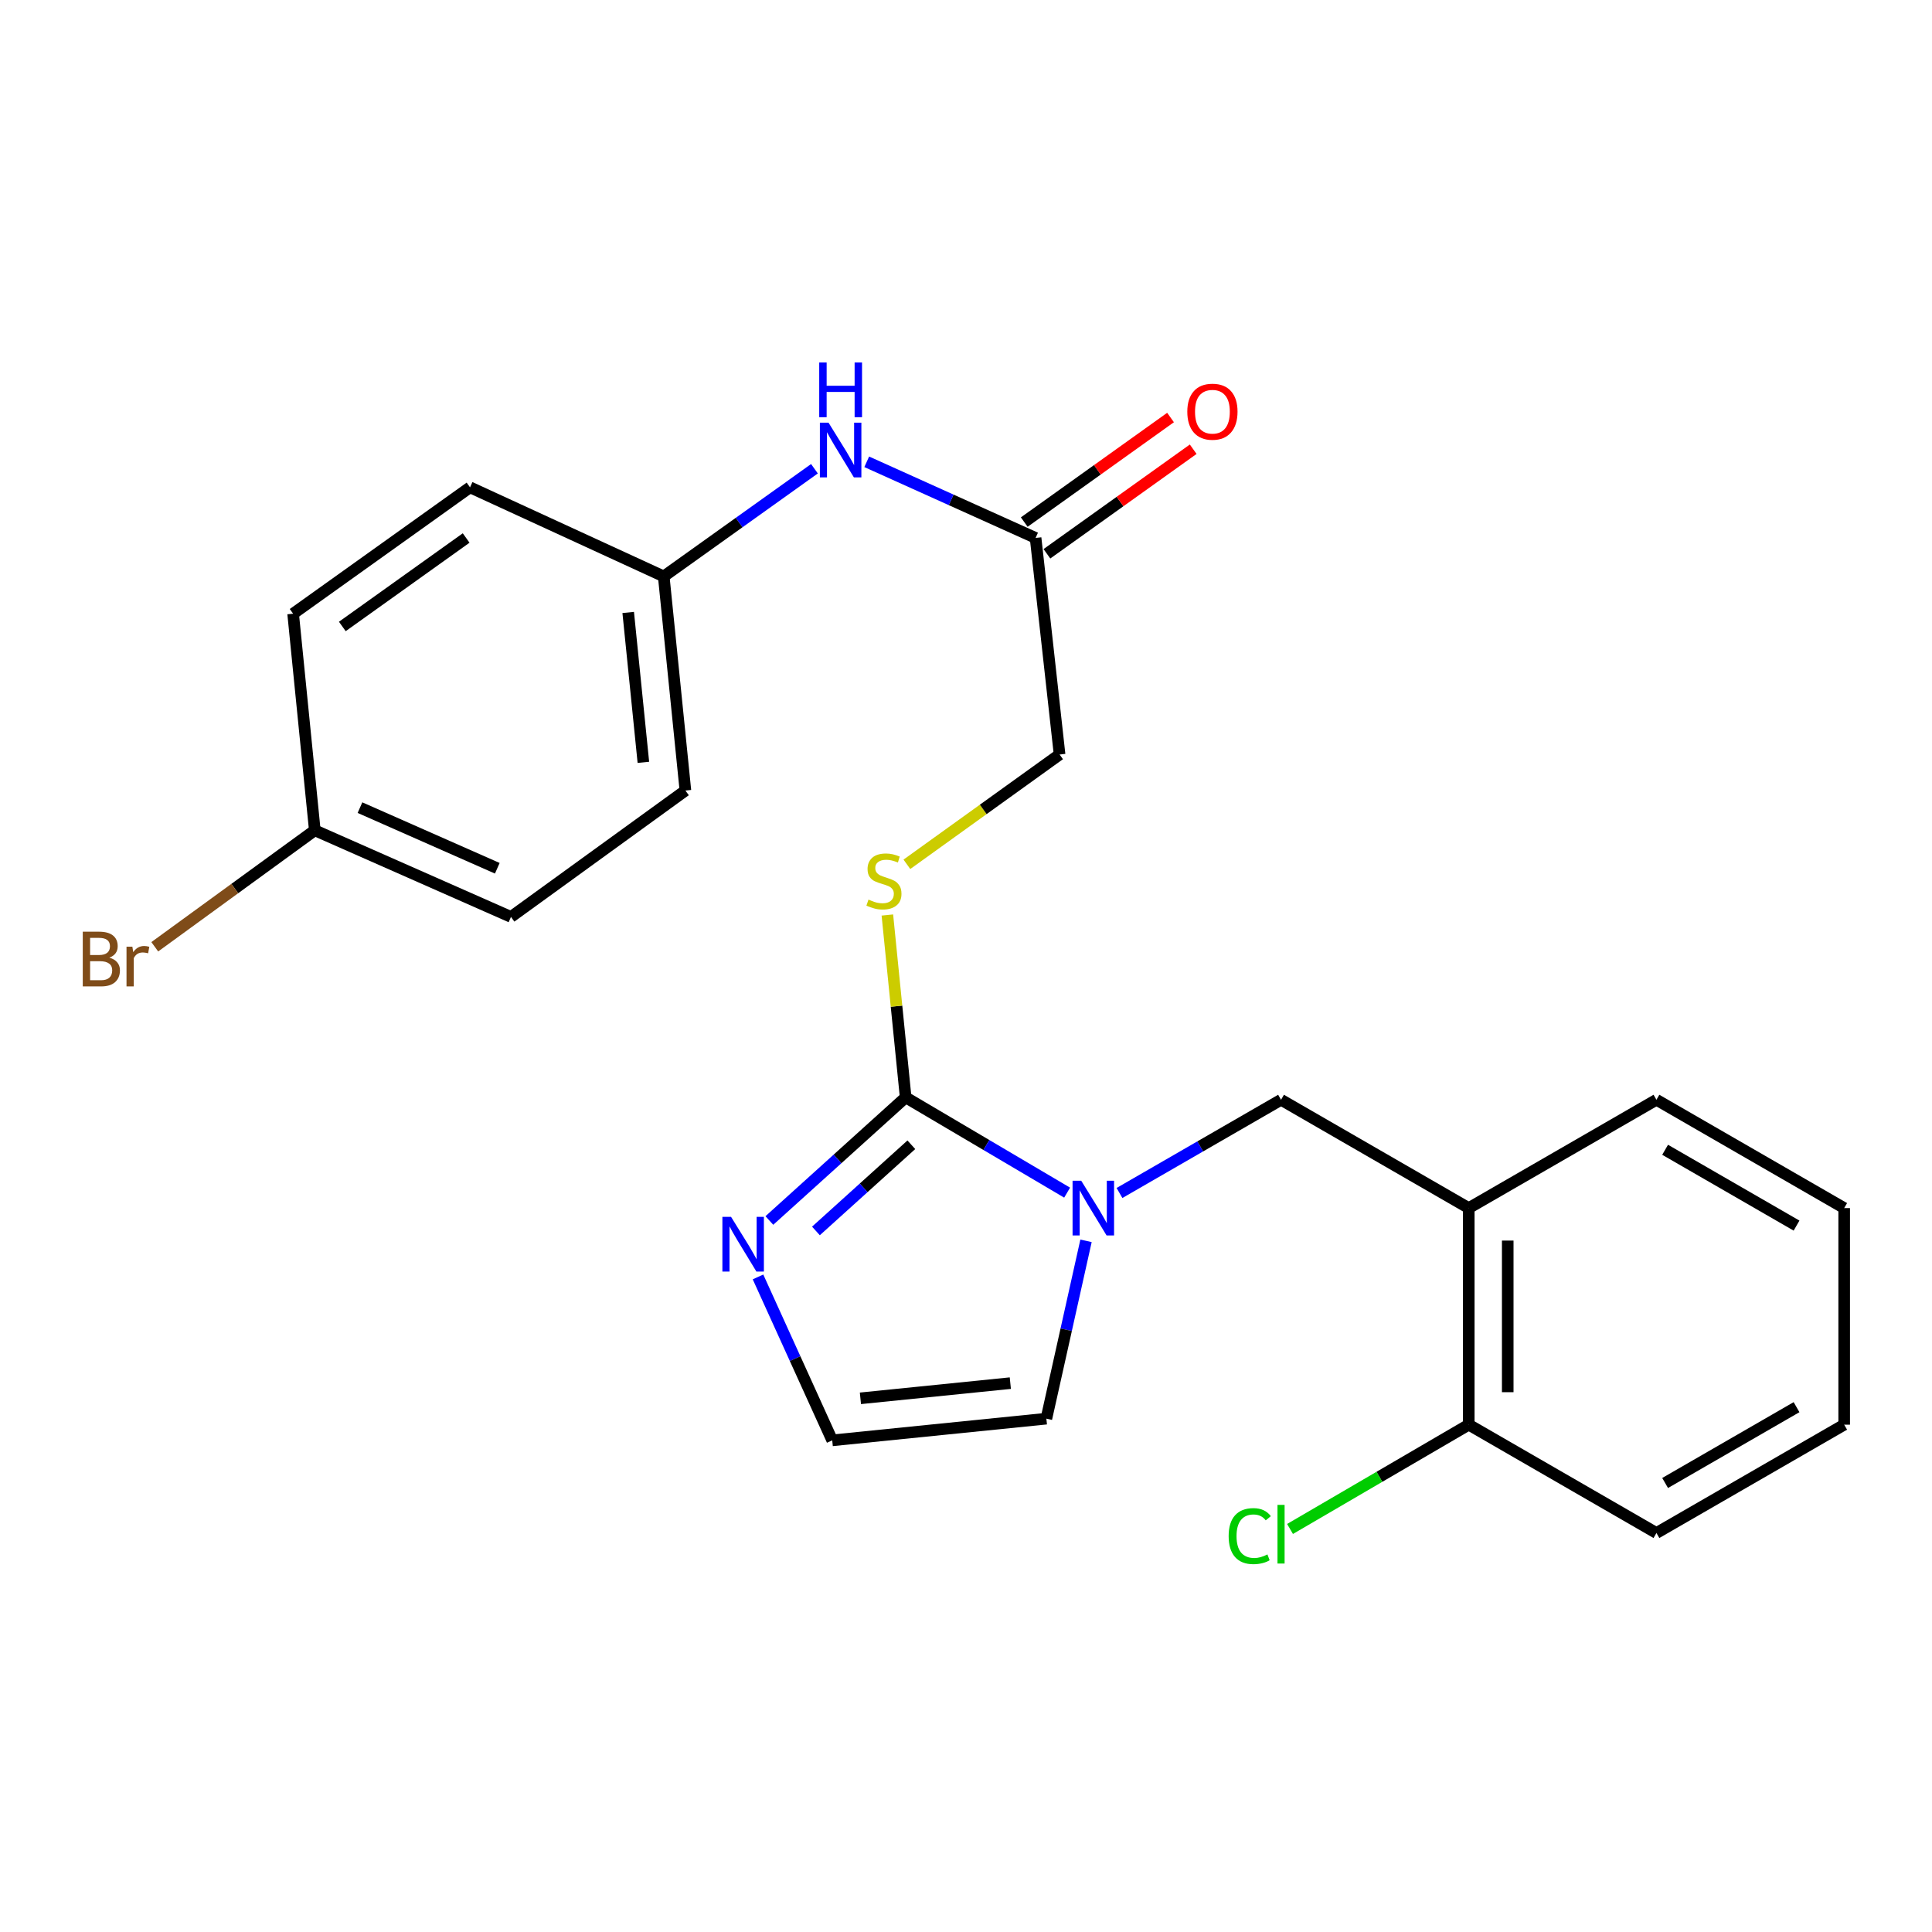 <?xml version='1.0' encoding='iso-8859-1'?>
<svg version='1.1' baseProfile='full'
              xmlns='http://www.w3.org/2000/svg'
                      xmlns:rdkit='http://www.rdkit.org/xml'
                      xmlns:xlink='http://www.w3.org/1999/xlink'
                  xml:space='preserve'
width='1000px' height='1000px' viewBox='0 0 1000 1000'>
<!-- END OF HEADER -->
<rect style='opacity:1.0;fill:#FFFFFF;stroke:none' width='1000' height='1000' x='0' y='0'> </rect>
<path class='bond-0' d='M 468.767,567.996 L 510.554,592.65' style='fill:none;fill-rule:evenodd;stroke:#000000;stroke-width:6px;stroke-linecap:butt;stroke-linejoin:miter;stroke-opacity:1' />
<path class='bond-0' d='M 510.554,592.65 L 552.341,617.305' style='fill:none;fill-rule:evenodd;stroke:#0000FF;stroke-width:6px;stroke-linecap:butt;stroke-linejoin:miter;stroke-opacity:1' />
<path class='bond-1' d='M 468.767,567.996 L 433.494,599.861' style='fill:none;fill-rule:evenodd;stroke:#000000;stroke-width:6px;stroke-linecap:butt;stroke-linejoin:miter;stroke-opacity:1' />
<path class='bond-1' d='M 433.494,599.861 L 398.221,631.727' style='fill:none;fill-rule:evenodd;stroke:#0000FF;stroke-width:6px;stroke-linecap:butt;stroke-linejoin:miter;stroke-opacity:1' />
<path class='bond-1' d='M 471.71,592.526 L 447.019,614.832' style='fill:none;fill-rule:evenodd;stroke:#000000;stroke-width:6px;stroke-linecap:butt;stroke-linejoin:miter;stroke-opacity:1' />
<path class='bond-1' d='M 447.019,614.832 L 422.328,637.138' style='fill:none;fill-rule:evenodd;stroke:#0000FF;stroke-width:6px;stroke-linecap:butt;stroke-linejoin:miter;stroke-opacity:1' />
<path class='bond-4' d='M 468.767,567.996 L 464.034,520.801' style='fill:none;fill-rule:evenodd;stroke:#000000;stroke-width:6px;stroke-linecap:butt;stroke-linejoin:miter;stroke-opacity:1' />
<path class='bond-4' d='M 464.034,520.801 L 459.3,473.606' style='fill:none;fill-rule:evenodd;stroke:#CCCC00;stroke-width:6px;stroke-linecap:butt;stroke-linejoin:miter;stroke-opacity:1' />
<path class='bond-2' d='M 579.445,617.49 L 621.256,593.365' style='fill:none;fill-rule:evenodd;stroke:#0000FF;stroke-width:6px;stroke-linecap:butt;stroke-linejoin:miter;stroke-opacity:1' />
<path class='bond-2' d='M 621.256,593.365 L 663.067,569.24' style='fill:none;fill-rule:evenodd;stroke:#000000;stroke-width:6px;stroke-linecap:butt;stroke-linejoin:miter;stroke-opacity:1' />
<path class='bond-7' d='M 562.121,642.257 L 551.861,688.277' style='fill:none;fill-rule:evenodd;stroke:#0000FF;stroke-width:6px;stroke-linecap:butt;stroke-linejoin:miter;stroke-opacity:1' />
<path class='bond-7' d='M 551.861,688.277 L 541.6,734.297' style='fill:none;fill-rule:evenodd;stroke:#000000;stroke-width:6px;stroke-linecap:butt;stroke-linejoin:miter;stroke-opacity:1' />
<path class='bond-5' d='M 392.344,660.937 L 411.551,703.233' style='fill:none;fill-rule:evenodd;stroke:#0000FF;stroke-width:6px;stroke-linecap:butt;stroke-linejoin:miter;stroke-opacity:1' />
<path class='bond-5' d='M 411.551,703.233 L 430.759,745.528' style='fill:none;fill-rule:evenodd;stroke:#000000;stroke-width:6px;stroke-linecap:butt;stroke-linejoin:miter;stroke-opacity:1' />
<path class='bond-3' d='M 663.067,569.24 L 760.223,625.305' style='fill:none;fill-rule:evenodd;stroke:#000000;stroke-width:6px;stroke-linecap:butt;stroke-linejoin:miter;stroke-opacity:1' />
<path class='bond-9' d='M 760.223,625.305 L 760.223,737.413' style='fill:none;fill-rule:evenodd;stroke:#000000;stroke-width:6px;stroke-linecap:butt;stroke-linejoin:miter;stroke-opacity:1' />
<path class='bond-9' d='M 780.398,642.121 L 780.398,720.596' style='fill:none;fill-rule:evenodd;stroke:#000000;stroke-width:6px;stroke-linecap:butt;stroke-linejoin:miter;stroke-opacity:1' />
<path class='bond-20' d='M 760.223,625.305 L 857.367,569.24' style='fill:none;fill-rule:evenodd;stroke:#000000;stroke-width:6px;stroke-linecap:butt;stroke-linejoin:miter;stroke-opacity:1' />
<path class='bond-11' d='M 469.405,447.367 L 508.921,418.949' style='fill:none;fill-rule:evenodd;stroke:#CCCC00;stroke-width:6px;stroke-linecap:butt;stroke-linejoin:miter;stroke-opacity:1' />
<path class='bond-11' d='M 508.921,418.949 L 548.438,390.531' style='fill:none;fill-rule:evenodd;stroke:#000000;stroke-width:6px;stroke-linecap:butt;stroke-linejoin:miter;stroke-opacity:1' />
<path class='bond-24' d='M 430.759,745.528 L 541.6,734.297' style='fill:none;fill-rule:evenodd;stroke:#000000;stroke-width:6px;stroke-linecap:butt;stroke-linejoin:miter;stroke-opacity:1' />
<path class='bond-24' d='M 445.351,723.77 L 522.94,715.909' style='fill:none;fill-rule:evenodd;stroke:#000000;stroke-width:6px;stroke-linecap:butt;stroke-linejoin:miter;stroke-opacity:1' />
<path class='bond-6' d='M 536.018,278.434 L 548.438,390.531' style='fill:none;fill-rule:evenodd;stroke:#000000;stroke-width:6px;stroke-linecap:butt;stroke-linejoin:miter;stroke-opacity:1' />
<path class='bond-8' d='M 536.018,278.434 L 492.317,258.731' style='fill:none;fill-rule:evenodd;stroke:#000000;stroke-width:6px;stroke-linecap:butt;stroke-linejoin:miter;stroke-opacity:1' />
<path class='bond-8' d='M 492.317,258.731 L 448.615,239.028' style='fill:none;fill-rule:evenodd;stroke:#0000FF;stroke-width:6px;stroke-linecap:butt;stroke-linejoin:miter;stroke-opacity:1' />
<path class='bond-10' d='M 541.885,286.641 L 579.743,259.58' style='fill:none;fill-rule:evenodd;stroke:#000000;stroke-width:6px;stroke-linecap:butt;stroke-linejoin:miter;stroke-opacity:1' />
<path class='bond-10' d='M 579.743,259.58 L 617.601,232.519' style='fill:none;fill-rule:evenodd;stroke:#FF0000;stroke-width:6px;stroke-linecap:butt;stroke-linejoin:miter;stroke-opacity:1' />
<path class='bond-10' d='M 530.152,270.227 L 568.01,243.167' style='fill:none;fill-rule:evenodd;stroke:#000000;stroke-width:6px;stroke-linecap:butt;stroke-linejoin:miter;stroke-opacity:1' />
<path class='bond-10' d='M 568.01,243.167 L 605.869,216.106' style='fill:none;fill-rule:evenodd;stroke:#FF0000;stroke-width:6px;stroke-linecap:butt;stroke-linejoin:miter;stroke-opacity:1' />
<path class='bond-12' d='M 421.555,242.621 L 382.55,270.486' style='fill:none;fill-rule:evenodd;stroke:#0000FF;stroke-width:6px;stroke-linecap:butt;stroke-linejoin:miter;stroke-opacity:1' />
<path class='bond-12' d='M 382.55,270.486 L 343.545,298.352' style='fill:none;fill-rule:evenodd;stroke:#000000;stroke-width:6px;stroke-linecap:butt;stroke-linejoin:miter;stroke-opacity:1' />
<path class='bond-14' d='M 760.223,737.413 L 713.971,764.402' style='fill:none;fill-rule:evenodd;stroke:#000000;stroke-width:6px;stroke-linecap:butt;stroke-linejoin:miter;stroke-opacity:1' />
<path class='bond-14' d='M 713.971,764.402 L 667.719,791.391' style='fill:none;fill-rule:evenodd;stroke:#00CC00;stroke-width:6px;stroke-linecap:butt;stroke-linejoin:miter;stroke-opacity:1' />
<path class='bond-21' d='M 760.223,737.413 L 857.367,793.478' style='fill:none;fill-rule:evenodd;stroke:#000000;stroke-width:6px;stroke-linecap:butt;stroke-linejoin:miter;stroke-opacity:1' />
<path class='bond-16' d='M 343.545,298.352 L 243.285,252.24' style='fill:none;fill-rule:evenodd;stroke:#000000;stroke-width:6px;stroke-linecap:butt;stroke-linejoin:miter;stroke-opacity:1' />
<path class='bond-17' d='M 343.545,298.352 L 354.765,409.182' style='fill:none;fill-rule:evenodd;stroke:#000000;stroke-width:6px;stroke-linecap:butt;stroke-linejoin:miter;stroke-opacity:1' />
<path class='bond-17' d='M 325.156,317.008 L 333.009,394.589' style='fill:none;fill-rule:evenodd;stroke:#000000;stroke-width:6px;stroke-linecap:butt;stroke-linejoin:miter;stroke-opacity:1' />
<path class='bond-13' d='M 162.942,429.761 L 264.48,474.595' style='fill:none;fill-rule:evenodd;stroke:#000000;stroke-width:6px;stroke-linecap:butt;stroke-linejoin:miter;stroke-opacity:1' />
<path class='bond-13' d='M 186.322,418.029 L 257.399,449.413' style='fill:none;fill-rule:evenodd;stroke:#000000;stroke-width:6px;stroke-linecap:butt;stroke-linejoin:miter;stroke-opacity:1' />
<path class='bond-15' d='M 162.942,429.761 L 121.526,459.906' style='fill:none;fill-rule:evenodd;stroke:#000000;stroke-width:6px;stroke-linecap:butt;stroke-linejoin:miter;stroke-opacity:1' />
<path class='bond-15' d='M 121.526,459.906 L 80.111,490.051' style='fill:none;fill-rule:evenodd;stroke:#7F4C19;stroke-width:6px;stroke-linecap:butt;stroke-linejoin:miter;stroke-opacity:1' />
<path class='bond-26' d='M 162.942,429.761 L 151.722,317.653' style='fill:none;fill-rule:evenodd;stroke:#000000;stroke-width:6px;stroke-linecap:butt;stroke-linejoin:miter;stroke-opacity:1' />
<path class='bond-19' d='M 243.285,252.24 L 151.722,317.653' style='fill:none;fill-rule:evenodd;stroke:#000000;stroke-width:6px;stroke-linecap:butt;stroke-linejoin:miter;stroke-opacity:1' />
<path class='bond-19' d='M 241.279,278.468 L 177.185,324.257' style='fill:none;fill-rule:evenodd;stroke:#000000;stroke-width:6px;stroke-linecap:butt;stroke-linejoin:miter;stroke-opacity:1' />
<path class='bond-18' d='M 354.765,409.182 L 264.48,474.595' style='fill:none;fill-rule:evenodd;stroke:#000000;stroke-width:6px;stroke-linecap:butt;stroke-linejoin:miter;stroke-opacity:1' />
<path class='bond-22' d='M 857.367,569.24 L 954.545,625.305' style='fill:none;fill-rule:evenodd;stroke:#000000;stroke-width:6px;stroke-linecap:butt;stroke-linejoin:miter;stroke-opacity:1' />
<path class='bond-22' d='M 861.862,595.125 L 929.887,634.371' style='fill:none;fill-rule:evenodd;stroke:#000000;stroke-width:6px;stroke-linecap:butt;stroke-linejoin:miter;stroke-opacity:1' />
<path class='bond-25' d='M 857.367,793.478 L 954.545,737.413' style='fill:none;fill-rule:evenodd;stroke:#000000;stroke-width:6px;stroke-linecap:butt;stroke-linejoin:miter;stroke-opacity:1' />
<path class='bond-25' d='M 861.862,767.592 L 929.887,728.347' style='fill:none;fill-rule:evenodd;stroke:#000000;stroke-width:6px;stroke-linecap:butt;stroke-linejoin:miter;stroke-opacity:1' />
<path class='bond-23' d='M 954.545,625.305 L 954.545,737.413' style='fill:none;fill-rule:evenodd;stroke:#000000;stroke-width:6px;stroke-linecap:butt;stroke-linejoin:miter;stroke-opacity:1' />
<path  class='atom-1' d='M 559.64 611.145
L 568.92 626.145
Q 569.84 627.625, 571.32 630.305
Q 572.8 632.985, 572.88 633.145
L 572.88 611.145
L 576.64 611.145
L 576.64 639.465
L 572.76 639.465
L 562.8 623.065
Q 561.64 621.145, 560.4 618.945
Q 559.2 616.745, 558.84 616.065
L 558.84 639.465
L 555.16 639.465
L 555.16 611.145
L 559.64 611.145
' fill='#0000FF'/>
<path  class='atom-2' d='M 378.387 629.829
L 387.667 644.829
Q 388.587 646.309, 390.067 648.989
Q 391.547 651.669, 391.627 651.829
L 391.627 629.829
L 395.387 629.829
L 395.387 658.149
L 391.507 658.149
L 381.547 641.749
Q 380.387 639.829, 379.147 637.629
Q 377.947 635.429, 377.587 634.749
L 377.587 658.149
L 373.907 658.149
L 373.907 629.829
L 378.387 629.829
' fill='#0000FF'/>
<path  class='atom-5' d='M 449.525 465.63
Q 449.845 465.75, 451.165 466.31
Q 452.485 466.87, 453.925 467.23
Q 455.405 467.55, 456.845 467.55
Q 459.525 467.55, 461.085 466.27
Q 462.645 464.95, 462.645 462.67
Q 462.645 461.11, 461.845 460.15
Q 461.085 459.19, 459.885 458.67
Q 458.685 458.15, 456.685 457.55
Q 454.165 456.79, 452.645 456.07
Q 451.165 455.35, 450.085 453.83
Q 449.045 452.31, 449.045 449.75
Q 449.045 446.19, 451.445 443.99
Q 453.885 441.79, 458.685 441.79
Q 461.965 441.79, 465.685 443.35
L 464.765 446.43
Q 461.365 445.03, 458.805 445.03
Q 456.045 445.03, 454.525 446.19
Q 453.005 447.31, 453.045 449.27
Q 453.045 450.79, 453.805 451.71
Q 454.605 452.63, 455.725 453.15
Q 456.885 453.67, 458.805 454.27
Q 461.365 455.07, 462.885 455.87
Q 464.405 456.67, 465.485 458.31
Q 466.605 459.91, 466.605 462.67
Q 466.605 466.59, 463.965 468.71
Q 461.365 470.79, 457.005 470.79
Q 454.485 470.79, 452.565 470.23
Q 450.685 469.71, 448.445 468.79
L 449.525 465.63
' fill='#CCCC00'/>
<path  class='atom-9' d='M 428.848 218.779
L 438.128 233.779
Q 439.048 235.259, 440.528 237.939
Q 442.008 240.619, 442.088 240.779
L 442.088 218.779
L 445.848 218.779
L 445.848 247.099
L 441.968 247.099
L 432.008 230.699
Q 430.848 228.779, 429.608 226.579
Q 428.408 224.379, 428.048 223.699
L 428.048 247.099
L 424.368 247.099
L 424.368 218.779
L 428.848 218.779
' fill='#0000FF'/>
<path  class='atom-9' d='M 424.028 187.627
L 427.868 187.627
L 427.868 199.667
L 442.348 199.667
L 442.348 187.627
L 446.188 187.627
L 446.188 215.947
L 442.348 215.947
L 442.348 202.867
L 427.868 202.867
L 427.868 215.947
L 424.028 215.947
L 424.028 187.627
' fill='#0000FF'/>
<path  class='atom-11' d='M 614.547 213.09
Q 614.547 206.29, 617.907 202.49
Q 621.267 198.69, 627.547 198.69
Q 633.827 198.69, 637.187 202.49
Q 640.547 206.29, 640.547 213.09
Q 640.547 219.97, 637.147 223.89
Q 633.747 227.77, 627.547 227.77
Q 621.307 227.77, 617.907 223.89
Q 614.547 220.01, 614.547 213.09
M 627.547 224.57
Q 631.867 224.57, 634.187 221.69
Q 636.547 218.77, 636.547 213.09
Q 636.547 207.53, 634.187 204.73
Q 631.867 201.89, 627.547 201.89
Q 623.227 201.89, 620.867 204.69
Q 618.547 207.49, 618.547 213.09
Q 618.547 218.81, 620.867 221.69
Q 623.227 224.57, 627.547 224.57
' fill='#FF0000'/>
<path  class='atom-15' d='M 635.947 795.085
Q 635.947 788.045, 639.227 784.365
Q 642.547 780.645, 648.827 780.645
Q 654.667 780.645, 657.787 784.765
L 655.147 786.925
Q 652.867 783.925, 648.827 783.925
Q 644.547 783.925, 642.267 786.805
Q 640.027 789.645, 640.027 795.085
Q 640.027 800.685, 642.347 803.565
Q 644.707 806.445, 649.267 806.445
Q 652.387 806.445, 656.027 804.565
L 657.147 807.565
Q 655.667 808.525, 653.427 809.085
Q 651.187 809.645, 648.707 809.645
Q 642.547 809.645, 639.227 805.885
Q 635.947 802.125, 635.947 795.085
' fill='#00CC00'/>
<path  class='atom-15' d='M 661.227 778.925
L 664.907 778.925
L 664.907 809.285
L 661.227 809.285
L 661.227 778.925
' fill='#00CC00'/>
<path  class='atom-16' d='M 56.599 495.687
Q 59.319 496.447, 60.679 498.127
Q 62.08 499.767, 62.08 502.207
Q 62.08 506.127, 59.559 508.367
Q 57.08 510.567, 52.359 510.567
L 42.84 510.567
L 42.84 482.247
L 51.2 482.247
Q 56.039 482.247, 58.48 484.207
Q 60.919 486.167, 60.919 489.767
Q 60.919 494.047, 56.599 495.687
M 46.639 485.447
L 46.639 494.327
L 51.2 494.327
Q 53.999 494.327, 55.44 493.207
Q 56.919 492.047, 56.919 489.767
Q 56.919 485.447, 51.2 485.447
L 46.639 485.447
M 52.359 507.367
Q 55.12 507.367, 56.599 506.047
Q 58.08 504.727, 58.08 502.207
Q 58.08 499.887, 56.44 498.727
Q 54.84 497.527, 51.76 497.527
L 46.639 497.527
L 46.639 507.367
L 52.359 507.367
' fill='#7F4C19'/>
<path  class='atom-16' d='M 68.519 490.007
L 68.96 492.847
Q 71.12 489.647, 74.639 489.647
Q 75.76 489.647, 77.279 490.047
L 76.68 493.407
Q 74.96 493.007, 73.999 493.007
Q 72.32 493.007, 71.2 493.687
Q 70.12 494.327, 69.24 495.887
L 69.24 510.567
L 65.48 510.567
L 65.48 490.007
L 68.519 490.007
' fill='#7F4C19'/>
</svg>
